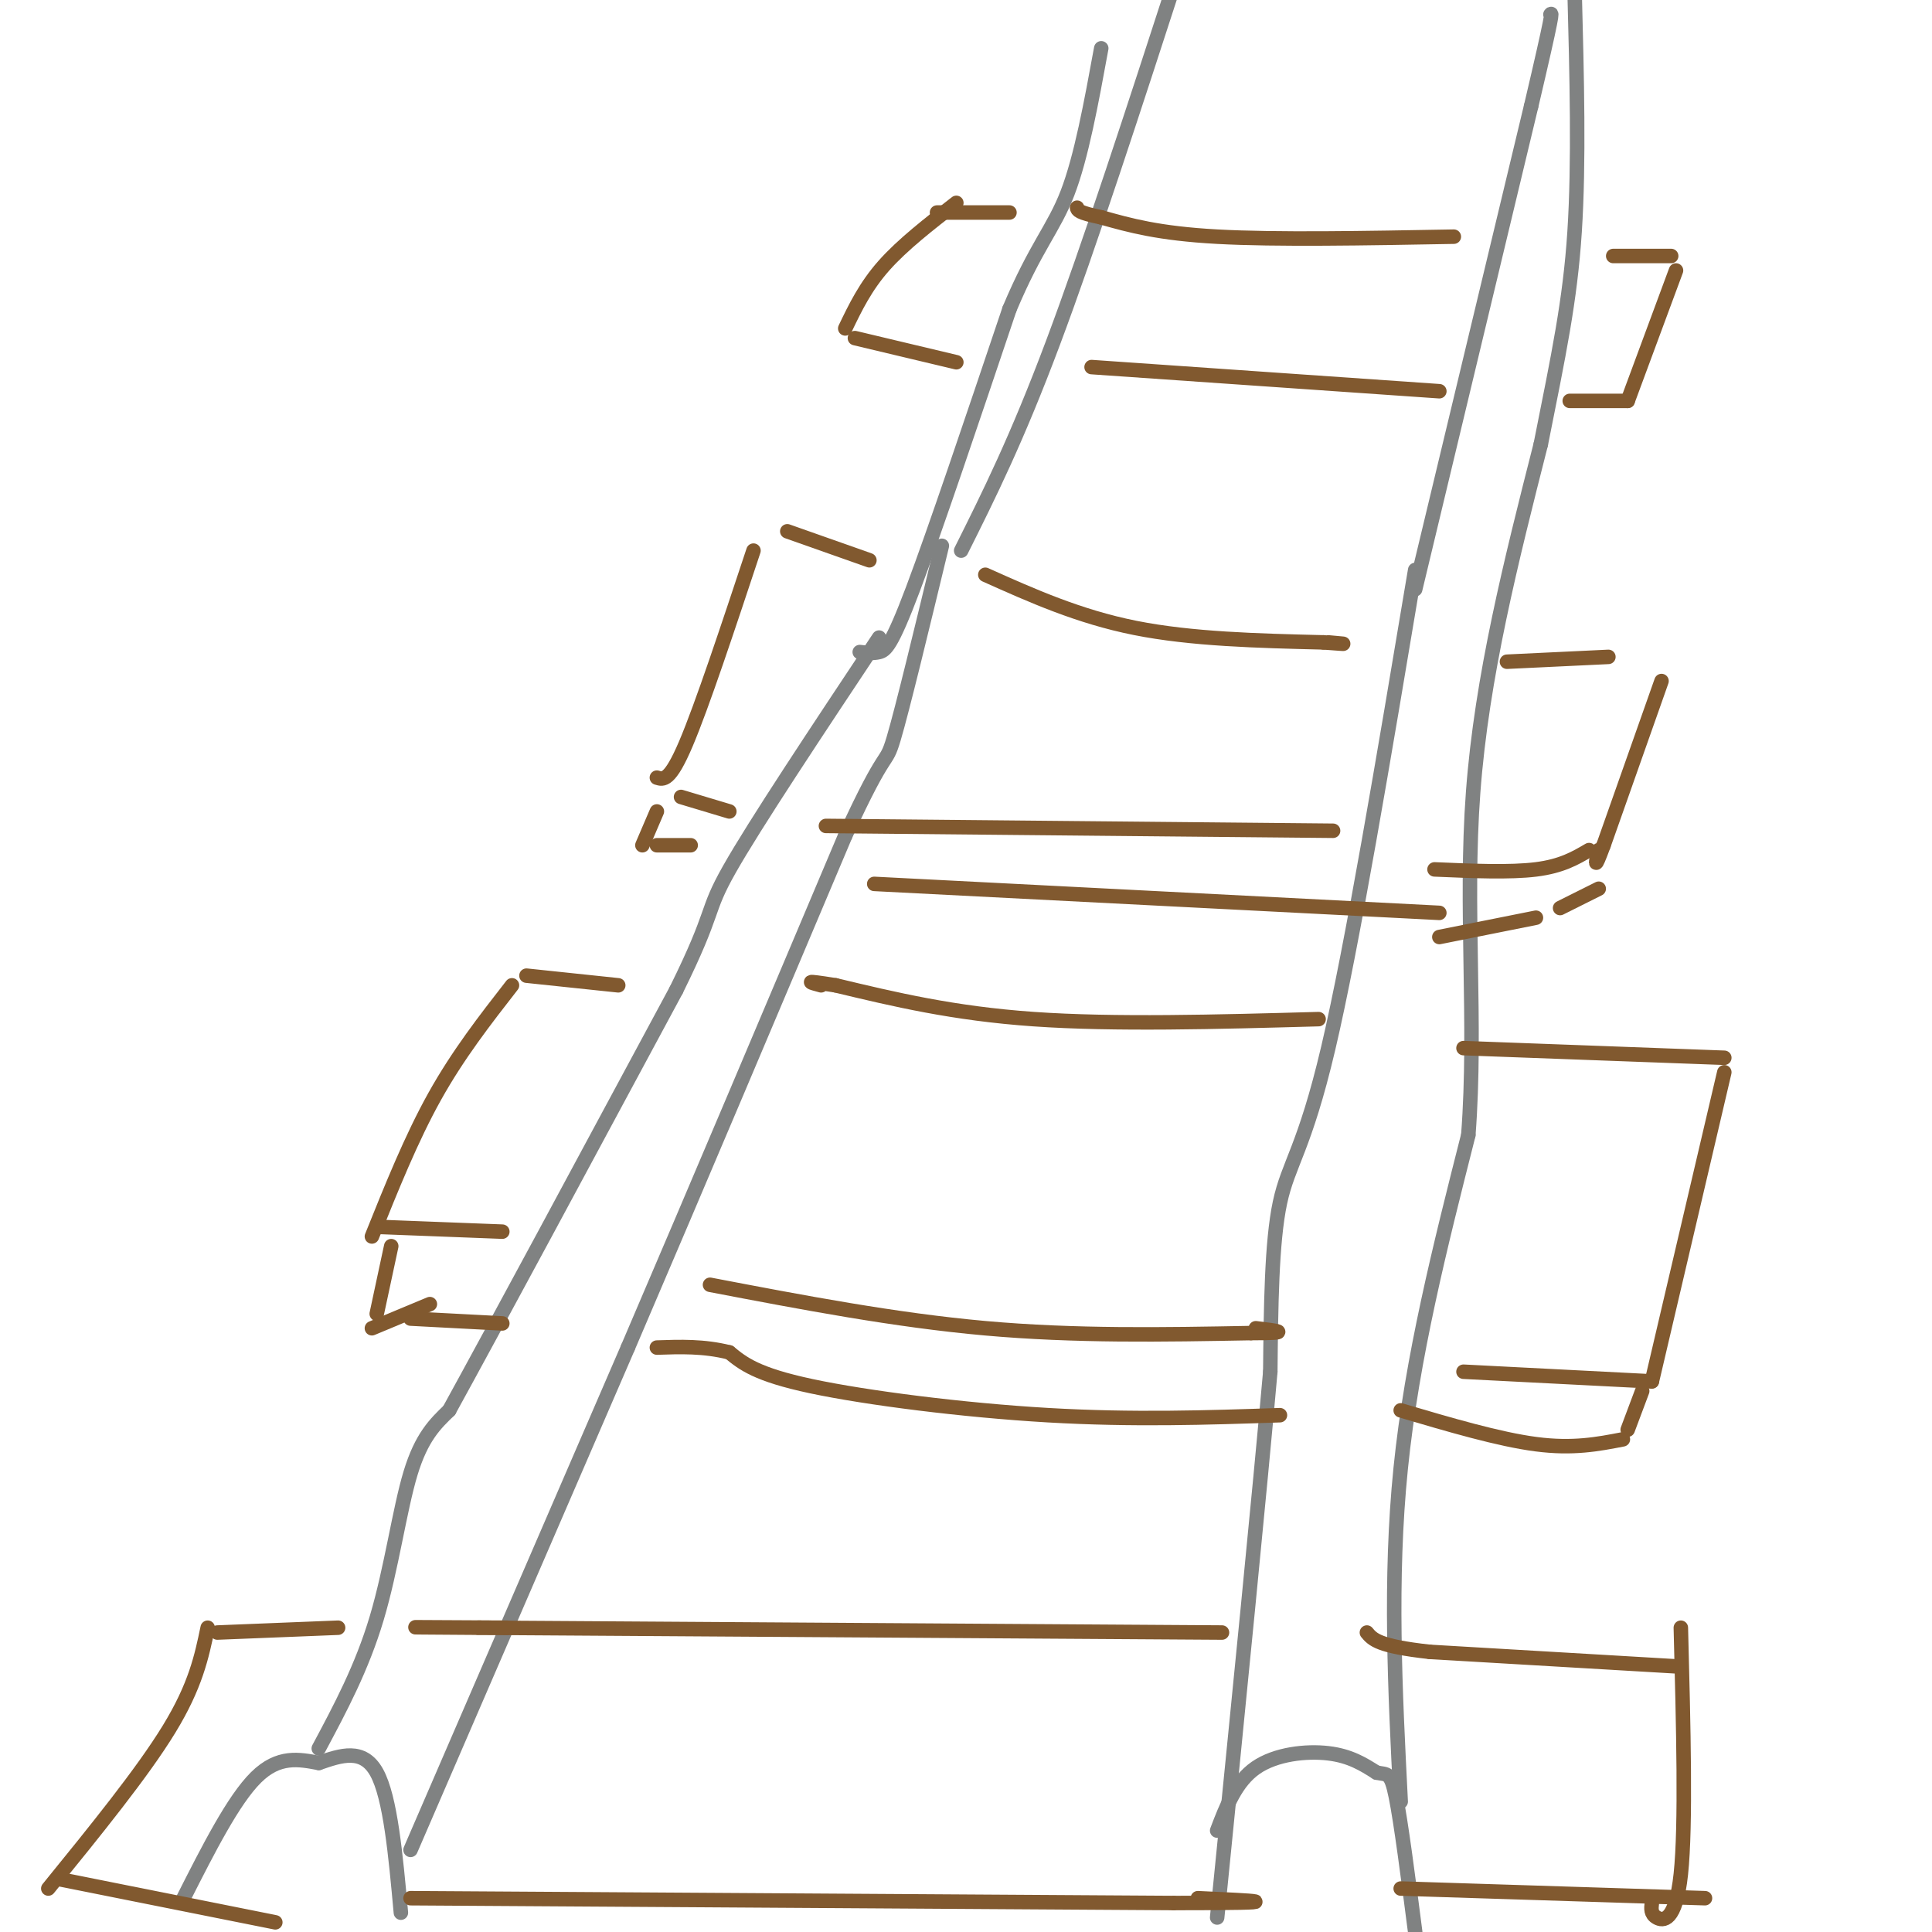 <svg viewBox='0 0 400 400' version='1.1' xmlns='http://www.w3.org/2000/svg' xmlns:xlink='http://www.w3.org/1999/xlink'><g fill='none' stroke='#808282' stroke-width='3' stroke-linecap='round' stroke-linejoin='round'><path d='M83,396c-1.083,-11.917 -2.167,-23.833 -5,-29c-2.833,-5.167 -7.417,-3.583 -12,-2'/><path d='M66,365c-4.089,-0.756 -8.311,-1.644 -13,3c-4.689,4.644 -9.844,14.822 -15,25'/><path d='M66,362c4.467,-8.356 8.933,-16.711 12,-27c3.067,-10.289 4.733,-22.511 7,-30c2.267,-7.489 5.133,-10.244 8,-13'/><path d='M93,292c9.167,-16.667 28.083,-51.833 47,-87'/><path d='M140,205c8.378,-16.956 5.822,-15.844 11,-25c5.178,-9.156 18.089,-28.578 31,-48'/><path d='M85,383c0.000,0.000 45.000,-104.000 45,-104'/><path d='M130,279c15.000,-35.000 30.000,-70.500 45,-106'/><path d='M175,173c8.778,-19.156 8.222,-14.044 10,-20c1.778,-5.956 5.889,-22.978 10,-40'/><path d='M293,118c-6.533,39.022 -13.067,78.044 -18,99c-4.933,20.956 -8.267,23.844 -10,32c-1.733,8.156 -1.867,21.578 -2,35'/><path d='M263,284c-2.167,24.667 -6.583,68.833 -11,113'/><path d='M252,379c1.933,-5.067 3.867,-10.133 8,-13c4.133,-2.867 10.467,-3.533 15,-3c4.533,0.533 7.267,2.267 10,4'/><path d='M285,367c2.267,0.489 2.933,-0.289 4,5c1.067,5.289 2.533,16.644 4,28'/><path d='M290,373c-1.167,-23.000 -2.333,-46.000 0,-69c2.333,-23.000 8.167,-46.000 14,-69'/><path d='M304,235c1.778,-23.311 -0.778,-47.089 1,-71c1.778,-23.911 7.889,-47.956 14,-72'/><path d='M319,92c3.733,-18.756 6.067,-29.644 7,-44c0.933,-14.356 0.467,-32.178 0,-50'/><path d='M293,122c0.000,0.000 24.000,-100.000 24,-100'/><path d='M317,22c4.667,-19.833 4.333,-19.417 4,-19'/><path d='M199,114c5.750,-11.500 11.500,-23.000 19,-43c7.500,-20.000 16.750,-48.500 26,-77'/><path d='M178,135c1.356,0.156 2.711,0.311 4,0c1.289,-0.311 2.511,-1.089 7,-13c4.489,-11.911 12.244,-34.956 20,-58'/><path d='M209,64c5.467,-13.022 9.133,-16.578 12,-24c2.867,-7.422 4.933,-18.711 7,-30'/></g>
<g fill='none' stroke='#81592f' stroke-width='3' stroke-linecap='round' stroke-linejoin='round'><path d='M348,337c0.533,20.467 1.067,40.933 0,51c-1.067,10.067 -3.733,9.733 -5,9c-1.267,-0.733 -1.133,-1.867 -1,-3'/><path d='M347,345c0.000,0.000 -51.000,-3.000 -51,-3'/><path d='M296,342c-10.667,-1.167 -11.833,-2.583 -13,-4'/><path d='M253,338c0.000,0.000 -154.000,-1.000 -154,-1'/><path d='M99,337c-24.667,-0.167 -9.333,-0.083 6,0'/><path d='M70,337c0.000,0.000 -25.000,1.000 -25,1'/><path d='M43,337c-1.250,6.000 -2.500,12.000 -8,21c-5.500,9.000 -15.250,21.000 -25,33'/><path d='M12,389c0.000,0.000 45.000,9.000 45,9'/><path d='M85,393c0.000,0.000 158.000,1.000 158,1'/><path d='M243,394c27.167,0.000 16.083,-0.500 5,-1'/><path d='M290,391c0.000,0.000 63.000,2.000 63,2'/><path d='M303,284c0.000,0.000 39.000,2.000 39,2'/><path d='M342,286c0.000,0.000 15.000,-64.000 15,-64'/><path d='M357,219c0.000,0.000 -54.000,-2.000 -54,-2'/><path d='M273,211c-21.167,0.583 -42.333,1.167 -59,0c-16.667,-1.167 -28.833,-4.083 -41,-7'/><path d='M173,204c-7.333,-1.167 -5.167,-0.583 -3,0'/><path d='M128,204c0.000,0.000 -19.000,-2.000 -19,-2'/><path d='M106,204c-5.583,7.167 -11.167,14.333 -16,23c-4.833,8.667 -8.917,18.833 -13,29'/><path d='M78,254c0.000,0.000 26.000,1.000 26,1'/><path d='M147,266c19.167,3.667 38.333,7.333 57,9c18.667,1.667 36.833,1.333 55,1'/><path d='M259,276c9.333,0.000 5.167,-0.500 1,-1'/><path d='M340,288c0.000,0.000 -3.000,8.000 -3,8'/><path d='M336,298c-5.167,1.000 -10.333,2.000 -18,1c-7.667,-1.000 -17.833,-4.000 -28,-7'/><path d='M265,293c-15.200,0.511 -30.400,1.022 -48,0c-17.600,-1.022 -37.600,-3.578 -49,-6c-11.400,-2.422 -14.200,-4.711 -17,-7'/><path d='M151,280c-5.333,-1.333 -10.167,-1.167 -15,-1'/><path d='M104,274c0.000,0.000 -19.000,-1.000 -19,-1'/><path d='M81,258c0.000,0.000 -3.000,14.000 -3,14'/><path d='M77,275c0.000,0.000 12.000,-5.000 12,-5'/><path d='M136,161c1.333,0.417 2.667,0.833 6,-7c3.333,-7.833 8.667,-23.917 14,-40'/><path d='M163,110c0.000,0.000 17.000,6.000 17,6'/><path d='M204,119c9.667,4.333 19.333,8.667 31,11c11.667,2.333 25.333,2.667 39,3'/><path d='M274,133c6.667,0.500 3.833,0.250 1,0'/><path d='M333,136c0.000,0.000 -21.000,1.000 -21,1'/><path d='M344,141c0.000,0.000 -12.000,34.000 -12,34'/><path d='M332,175c-2.167,5.833 -1.583,3.417 -1,1'/><path d='M329,176c-2.833,1.667 -5.667,3.333 -11,4c-5.333,0.667 -13.167,0.333 -21,0'/><path d='M276,172c0.000,0.000 -105.000,-1.000 -105,-1'/><path d='M141,165c0.000,0.000 10.000,3.000 10,3'/><path d='M198,42c-5.583,4.333 -11.167,8.667 -15,13c-3.833,4.333 -5.917,8.667 -8,13'/><path d='M177,70c0.000,0.000 21.000,5.000 21,5'/><path d='M226,76c0.000,0.000 72.000,5.000 72,5'/><path d='M325,83c0.000,0.000 12.000,0.000 12,0'/><path d='M337,83c0.000,0.000 10.000,-27.000 10,-27'/><path d='M346,53c0.000,0.000 -12.000,0.000 -12,0'/><path d='M301,49c-18.417,0.333 -36.833,0.667 -49,0c-12.167,-0.667 -18.083,-2.333 -24,-4'/><path d='M228,45c-4.833,-1.000 -4.917,-1.500 -5,-2'/><path d='M209,44c0.000,0.000 -15.000,0.000 -15,0'/><path d='M136,168c0.000,0.000 -3.000,7.000 -3,7'/><path d='M136,175c0.000,0.000 7.000,0.000 7,0'/><path d='M181,183c0.000,0.000 117.000,6.000 117,6'/><path d='M331,184c0.000,0.000 -8.000,4.000 -8,4'/><path d='M318,190c0.000,0.000 -20.000,4.000 -20,4'/></g>
</svg>